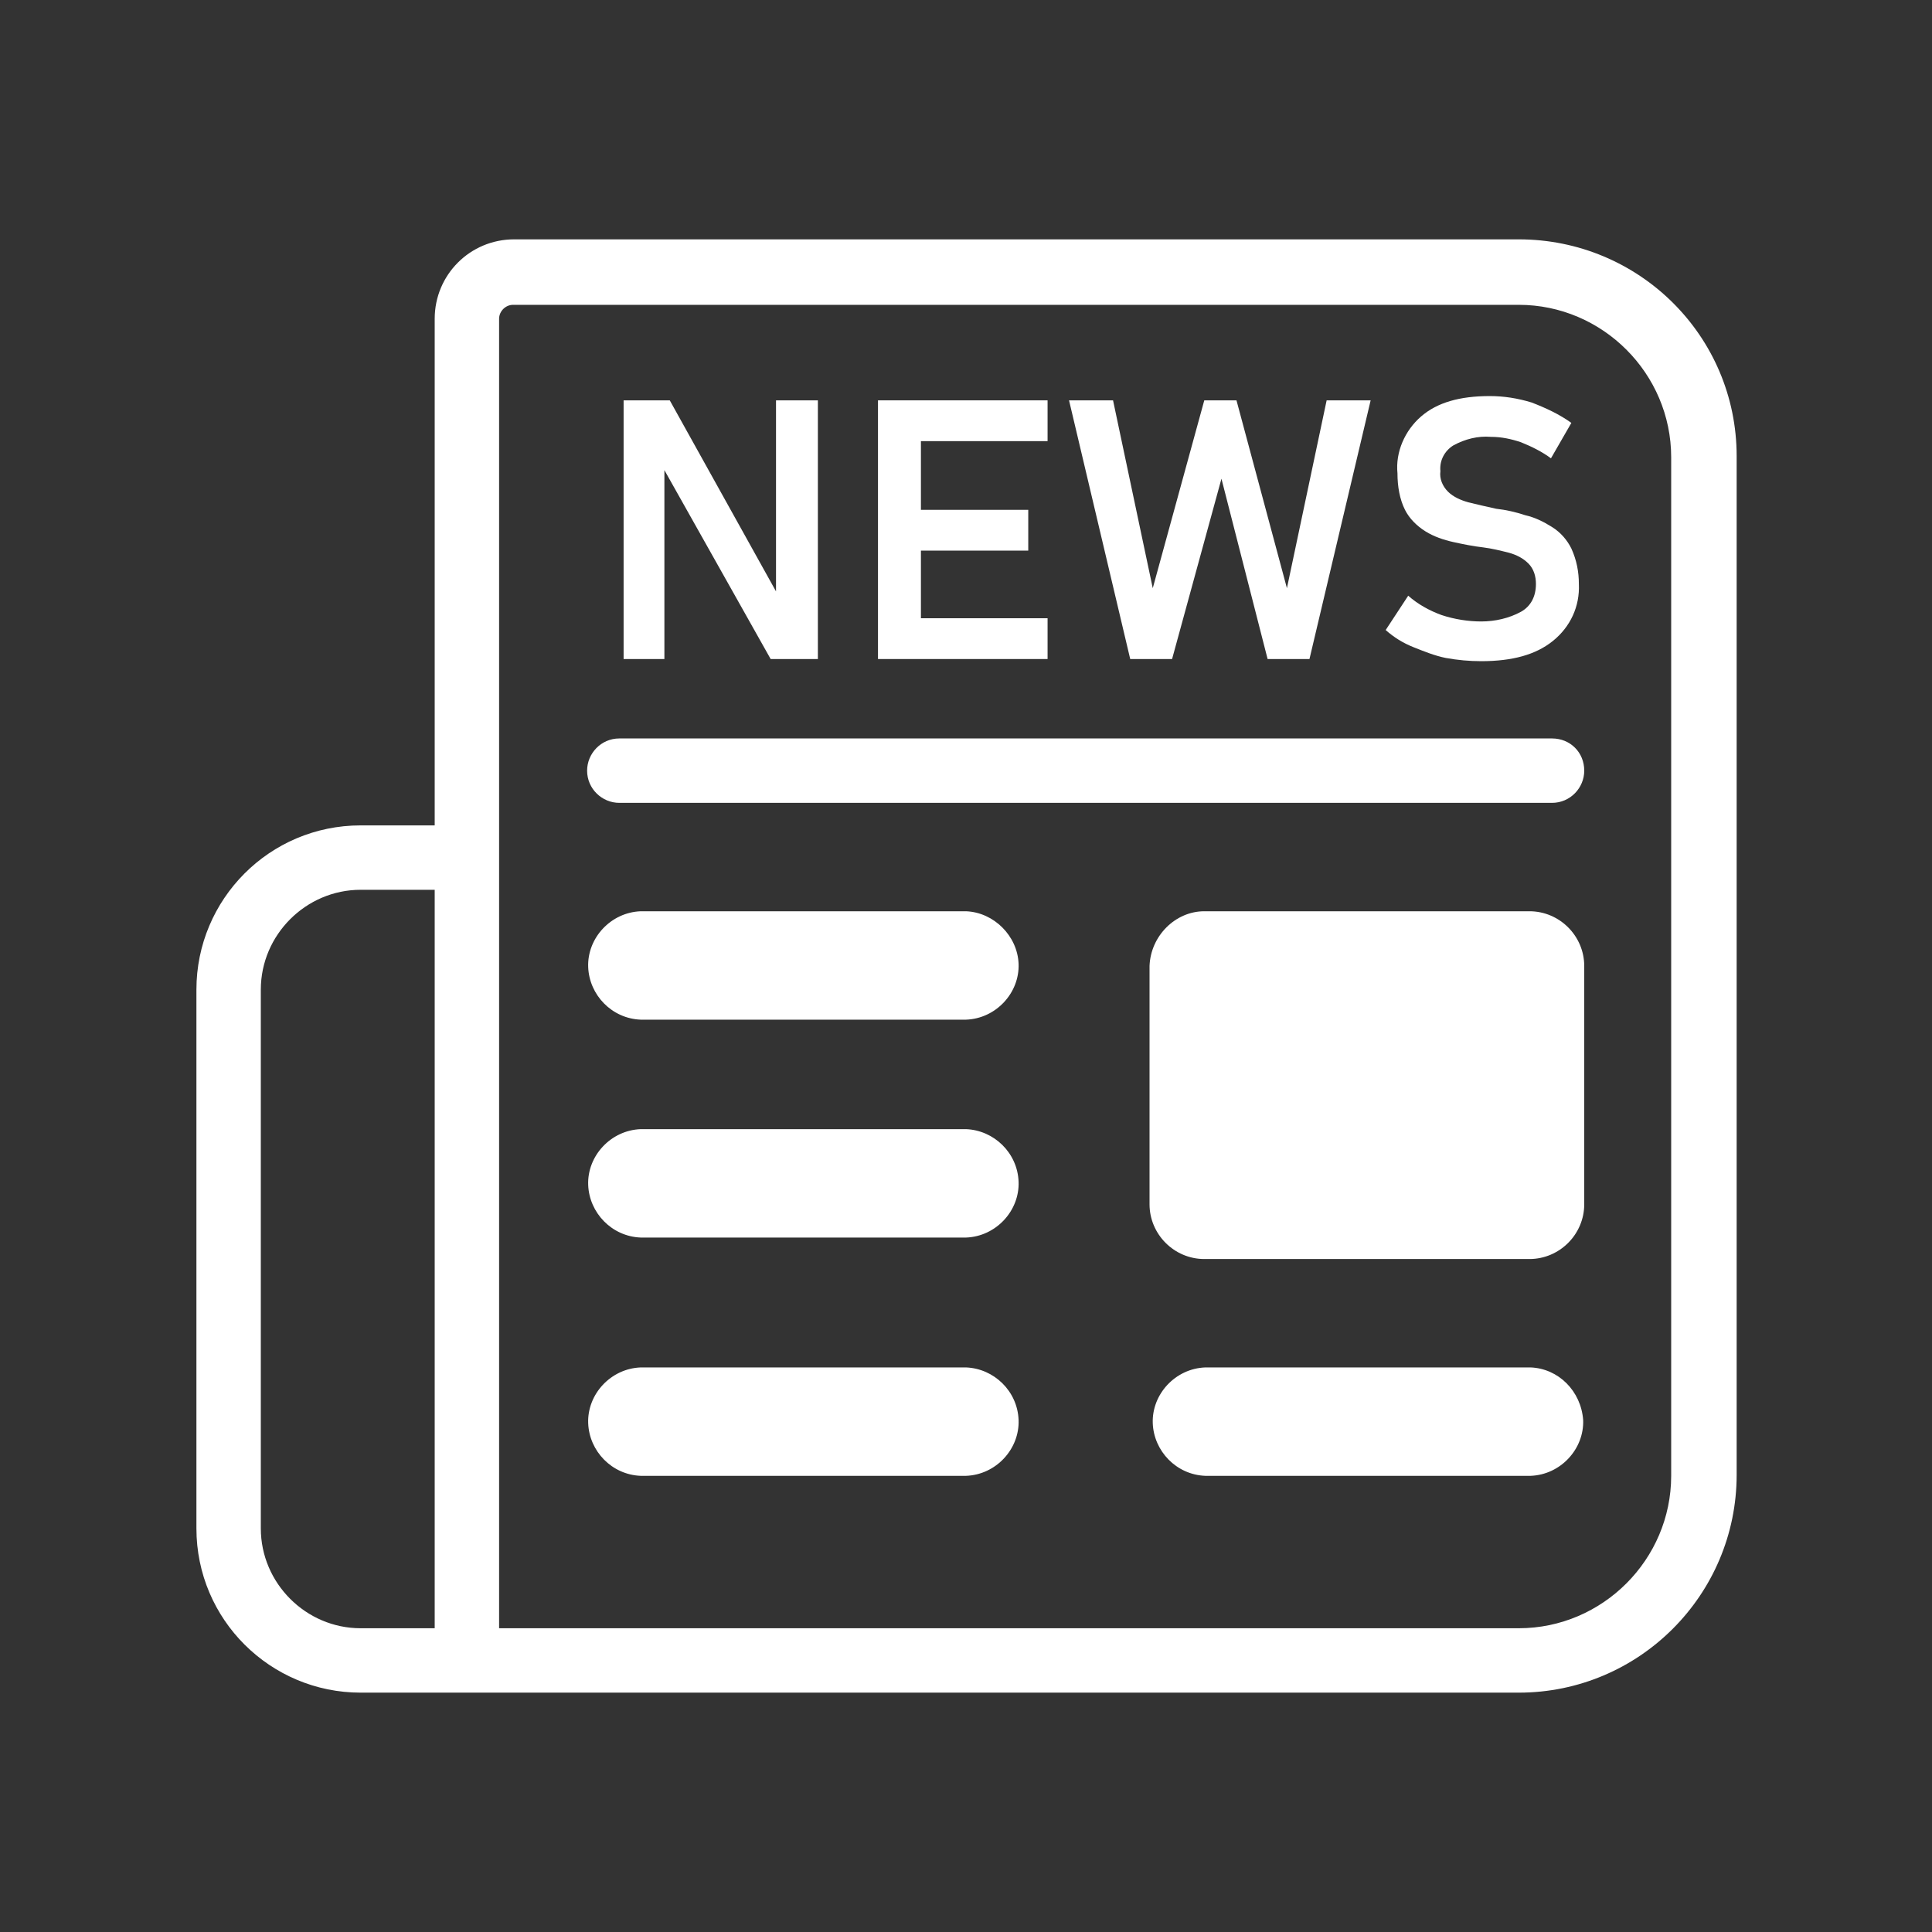 <?xml version="1.0" encoding="utf-8"?>
<!-- Generator: Adobe Illustrator 23.1.0, SVG Export Plug-In . SVG Version: 6.00 Build 0)  -->
<svg version="1.1" id="" xmlns="http://www.w3.org/2000/svg" xmlns:xlink="http://www.w3.org/1999/xlink" x="0px" y="0px"
	 viewBox="0 0 180 180" style="enable-background:new 0 0 180 180;" xml:space="preserve">
<rect x="0" y="0" width="180" height="180" fill="#333333" stroke="none"/>
<style type="text/css">
	.st0{fill:#FFFFFF;}
</style>
<title>s-3</title>
<g>
	<g id="2">
		<path class="st0" d="M141.5,22.3H47.9c-4.1,0-7.4,3.3-7.4,7.4v47.2h-6.9c-8.5,0-15.3,6.9-15.3,15.3v50.2c0,8.5,6.9,15.3,15.3,15.3
			c0,0,0,0,0,0h107.9c11.2,0,20.3-9.1,20.3-20.3V42.5C161.8,31.3,152.7,22.3,141.5,22.3z M40.5,151.7h-6.9c-5.1,0-9.3-4.2-9.3-9.3
			V92.2c0-5.1,4.2-9.3,9.3-9.3h6.9V151.7z M155.7,137.5c0,7.8-6.4,14.2-14.2,14.2h-95v-122c0-0.7,0.6-1.3,1.3-1.3l0,0h93.7
			c7.8,0,14.2,6.4,14.2,14.2V137.5z"/>
		<polygon class="st0" points="61.9,43.8 71.8,61.4 76.2,61.4 76.2,37.3 72.3,37.3 72.3,55.1 62.4,37.3 58.1,37.3 58.1,61.4 
			61.9,61.4 		"/>
		<polygon class="st0" points="85.8,61.4 97.6,61.4 97.6,57.6 85.8,57.6 85.8,51.3 95.8,51.3 95.8,47.5 85.8,47.5 85.8,41.1 
			97.6,41.1 97.6,37.3 85.8,37.3 83.5,37.3 81.8,37.3 81.8,61.4 83.5,61.4 		"/>
		<polygon class="st0" points="109.2,61.4 113.8,44.6 118.1,61.4 122,61.4 127.7,37.3 123.6,37.3 119.9,54.8 115.2,37.3 112.2,37.3 
			107.4,54.8 103.7,37.3 99.6,37.3 105.3,61.4 		"/>
		<path class="st0" d="M141.7,57c-1.1,0.6-2.4,0.9-3.7,0.9c-1.2,0-2.5-0.2-3.7-0.6c-1.1-0.4-2.2-1-3.1-1.8l-2.1,3.2
			c0.8,0.7,1.6,1.2,2.6,1.6c1,0.4,2,0.8,3,1c1.1,0.2,2.2,0.3,3.3,0.3c2.9,0,5.1-0.6,6.7-1.9c1.6-1.3,2.5-3.2,2.4-5.3l0,0
			c0-1.1-0.2-2.2-0.7-3.3c-0.4-0.8-1-1.5-1.8-2c-0.8-0.5-1.6-0.9-2.5-1.1c-0.9-0.3-1.8-0.5-2.7-0.6c-0.9-0.2-1.8-0.4-2.6-0.6
			c-0.7-0.2-1.4-0.5-1.9-1c-0.5-0.5-0.8-1.2-0.7-1.9l0,0c-0.1-1,0.4-1.9,1.2-2.4c1.1-0.6,2.3-0.9,3.5-0.8c1,0,1.9,0.2,2.8,0.5
			c1,0.4,2,0.9,2.8,1.5l1.9-3.3c-1.1-0.8-2.4-1.4-3.7-1.9c-1.3-0.4-2.6-0.6-3.9-0.6c-2.8,0-4.9,0.6-6.4,1.9
			c-1.5,1.3-2.4,3.3-2.2,5.3l0,0c0,1.2,0.2,2.4,0.7,3.4c0.4,0.8,1.1,1.5,1.9,2c0.8,0.5,1.7,0.8,2.6,1c0.9,0.2,1.9,0.4,2.8,0.5
			c0.8,0.1,1.6,0.3,2.4,0.5c0.7,0.2,1.3,0.5,1.8,1c0.5,0.5,0.7,1.2,0.7,1.9l0,0C143.1,55.6,142.6,56.5,141.7,57z"/>
		<path class="st0" d="M144.6,68.8H57.7c-1.7,0-3,1.4-3,3c0,1.7,1.4,3,3,3h86.9c1.7,0,3-1.4,3-3C147.6,70.1,146.3,68.8,144.6,68.8
			C144.6,68.8,144.6,68.8,144.6,68.8z"/>
		<path class="st0" d="M90,84.9H59.7c-2.8,0.1-5,2.5-4.9,5.2c0.1,2.6,2.2,4.8,4.9,4.9H90c2.8-0.1,5-2.5,4.9-5.2
			C94.8,87.2,92.6,85,90,84.9z"/>
		<path class="st0" d="M90,105.2H59.7c-2.8,0.1-5,2.5-4.9,5.2c0.1,2.6,2.2,4.8,4.9,4.9H90c2.8-0.1,5-2.5,4.9-5.2
			C94.8,107.4,92.6,105.3,90,105.2z"/>
		<path class="st0" d="M90,127.4H59.7c-2.8,0.1-5,2.5-4.9,5.2c0.1,2.6,2.2,4.8,4.9,4.9H90c2.8-0.1,5-2.5,4.9-5.2
			C94.8,129.6,92.6,127.5,90,127.4L90,127.4z"/>
		<path class="st0" d="M142.6,127.4h-30.3c-2.8,0.1-5,2.5-4.9,5.2c0.1,2.6,2.2,4.8,4.9,4.9h30.3c2.8-0.1,5-2.5,4.9-5.2
			C147.3,129.6,145.2,127.5,142.6,127.4L142.6,127.4z"/>
		<path class="st0" d="M112.2,84.9h30.3c2.8,0,5.1,2.3,5.1,5.1v22.2c0,2.8-2.3,5.1-5.1,5.1h-30.3c-2.8,0-5.1-2.3-5.1-5.1V90
			C107.2,87.2,109.5,84.9,112.2,84.9z"/>
	</g>
</g>
</svg>
